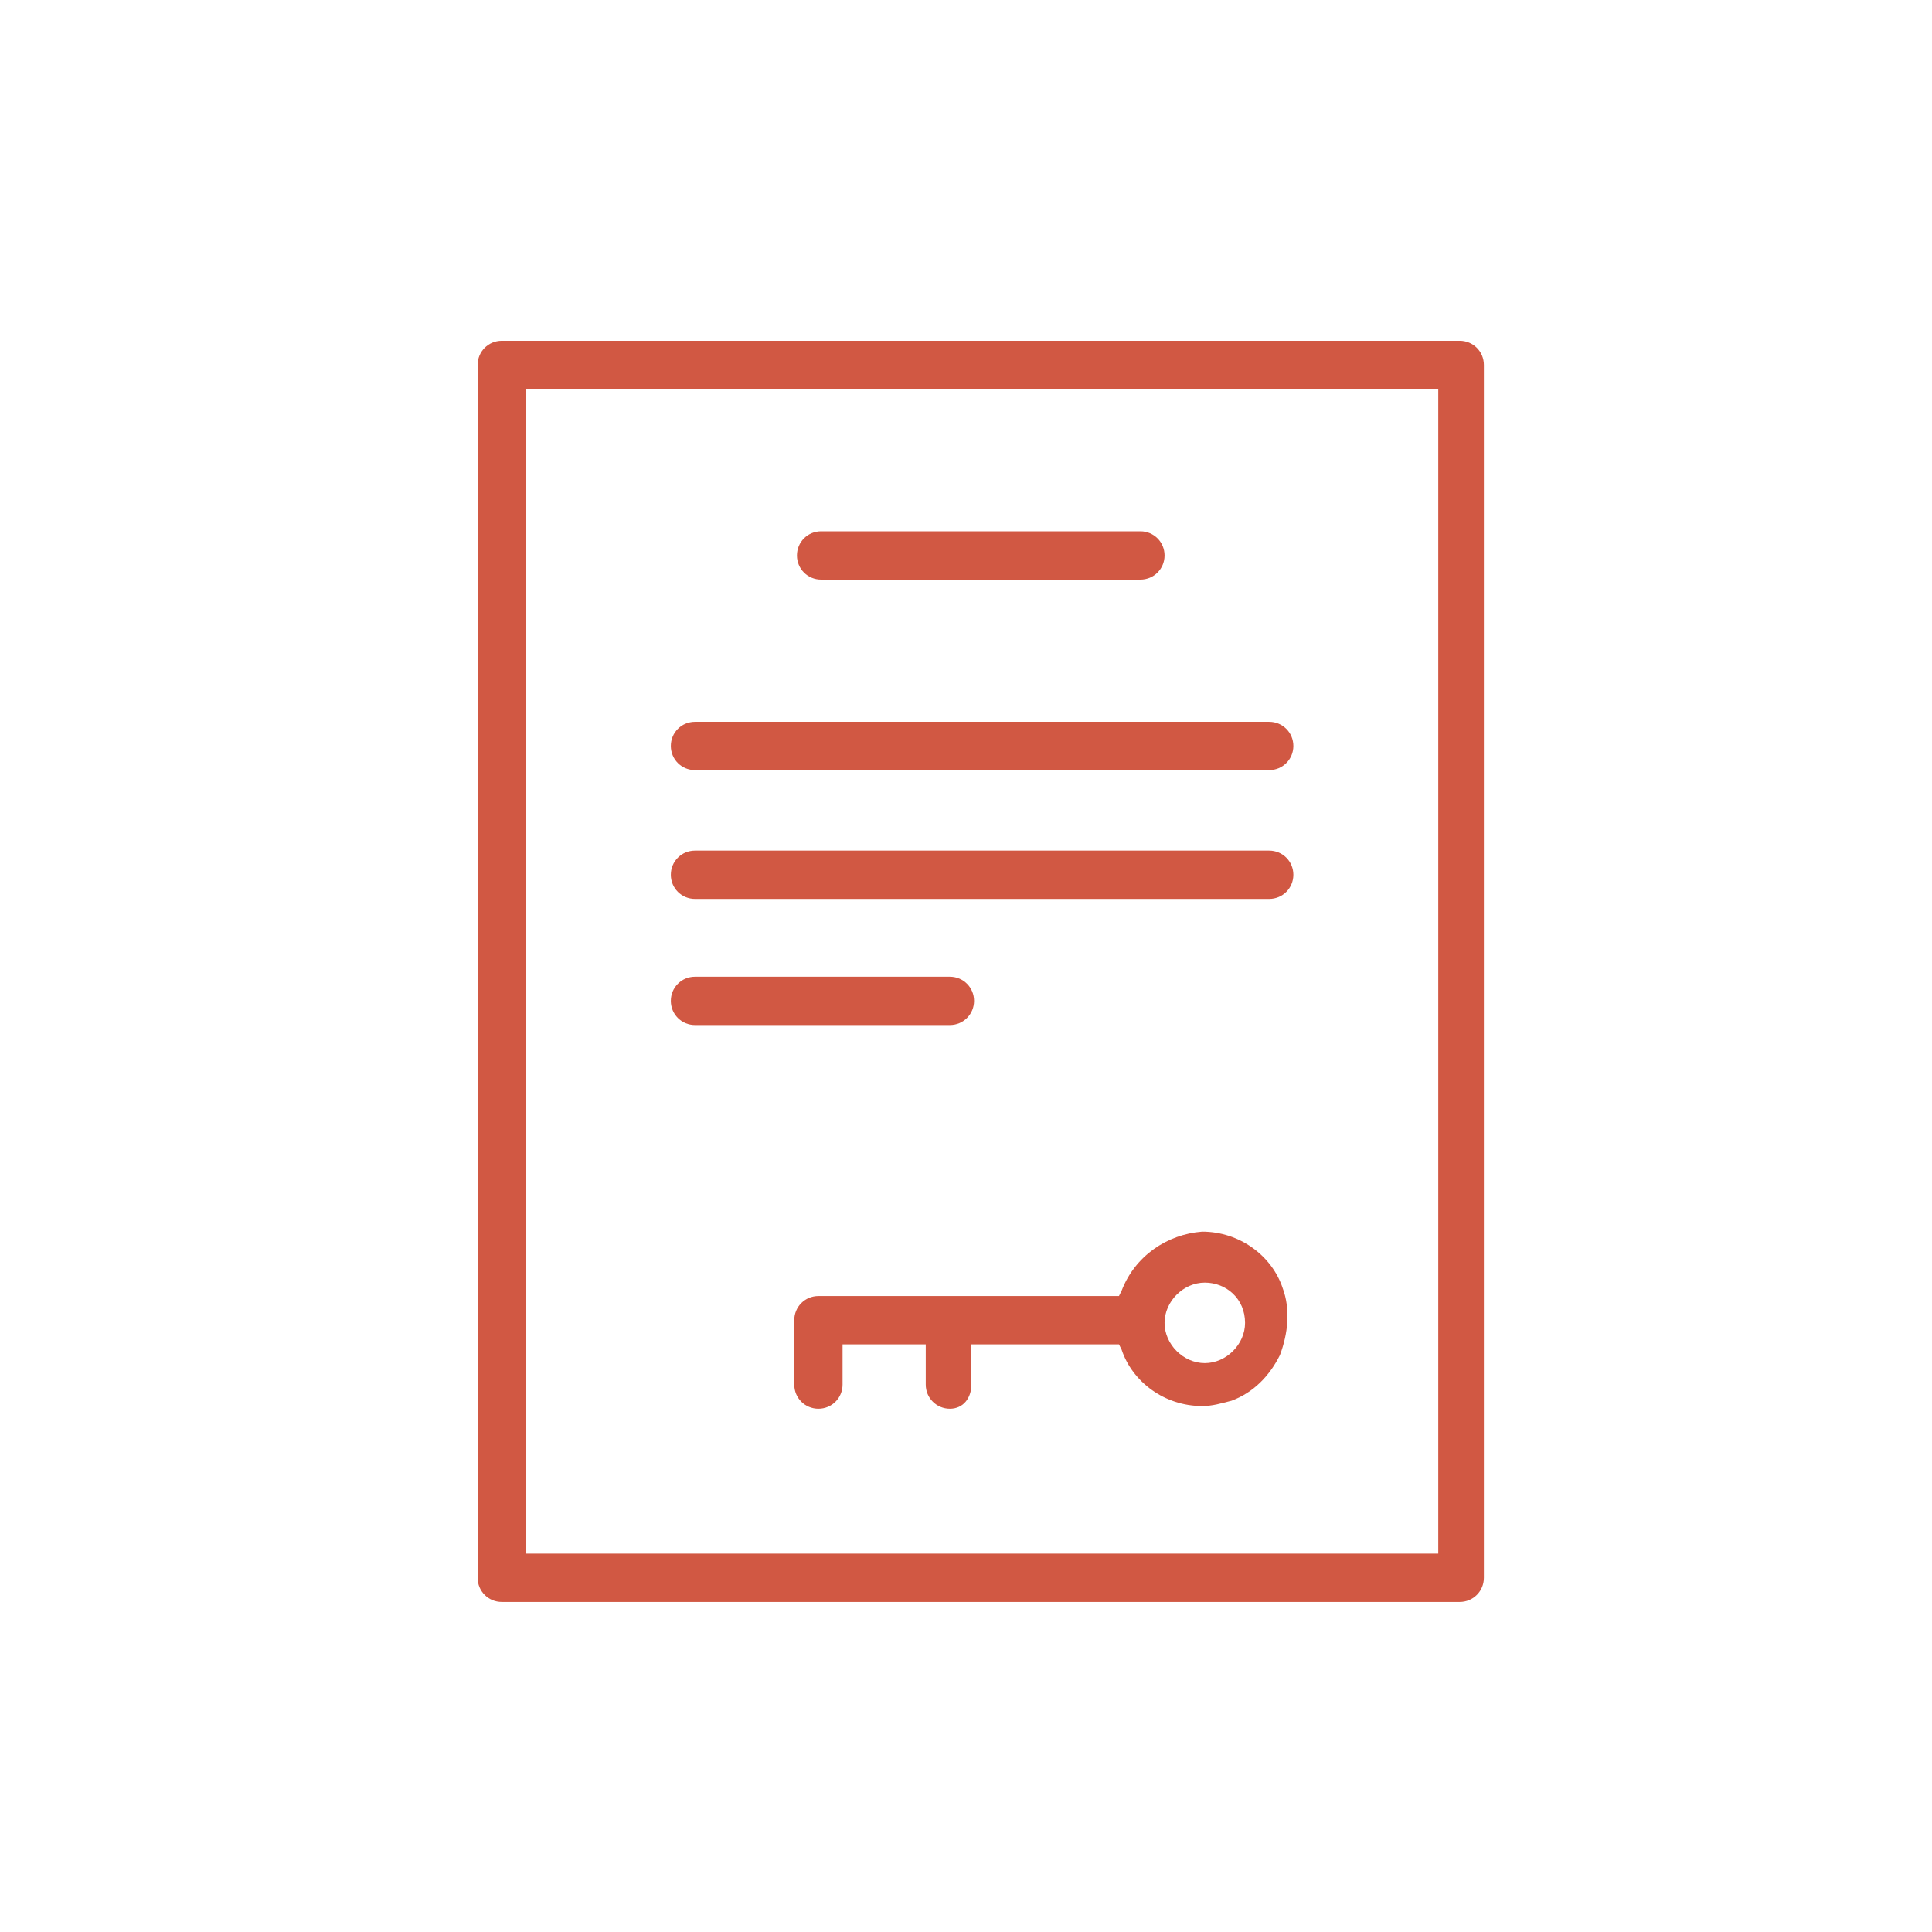 <?xml version="1.0" encoding="utf-8"?>
<!-- Generator: Adobe Illustrator 25.2.1, SVG Export Plug-In . SVG Version: 6.00 Build 0)  -->
<svg version="1.1" id="Layer_1" xmlns="http://www.w3.org/2000/svg" xmlns:xlink="http://www.w3.org/1999/xlink" x="0px" y="0px"
	 viewBox="0 0 72 72" style="enable-background:new 0 0 72 72;" xml:space="preserve">
<style type="text/css">
	.st0{fill:#D15843;}
</style>
<path class="st0" d="M18.7,59.7c-0.5,0-0.9-0.4-0.9-0.9V13.6c0-0.5,0.4-0.9,0.9-0.9h35.7c0.5,0,0.9,0.4,0.9,0.9v45.2
	c0,0.5-0.4,0.9-0.9,0.9H18.7z M19.6,57.9h34V14.5h-34V57.9z"/>
<path class="st0" d="M35.4,52.5c-0.5,0-0.9-0.4-0.9-0.9v-1.5h-3.1v1.5c0,0.5-0.4,0.9-0.9,0.9c-0.5,0-0.9-0.4-0.9-0.9v-2.4
	c0-0.5,0.4-0.9,0.9-0.9h11.2l0.1-0.2c0.5-1.3,1.7-2.1,3-2.2c1.4,0,2.6,0.9,3,2.1c0.3,0.8,0.2,1.7-0.1,2.5c-0.4,0.8-1,1.4-1.8,1.7
	c-0.4,0.1-0.7,0.2-1.1,0.2l0,0c-1.4,0-2.6-0.9-3-2.1l-0.1-0.2h-5.5v1.5C36.2,52.1,35.9,52.5,35.4,52.5z M44.9,47.8
	c-0.8,0-1.5,0.7-1.5,1.5s0.7,1.5,1.5,1.5c0.8,0,1.5-0.7,1.5-1.5C46.4,48.4,45.7,47.8,44.9,47.8z"/>
<path class="st0" d="M30.6,21.6c-0.5,0-0.9-0.4-0.9-0.9c0-0.5,0.4-0.9,0.9-0.9h11.9c0.5,0,0.9,0.4,0.9,0.9c0,0.5-0.4,0.9-0.9,0.9
	H30.6z"/>
<path class="st0" d="M25.9,28.7c-0.5,0-0.9-0.4-0.9-0.9c0-0.5,0.4-0.9,0.9-0.9h21.4c0.5,0,0.9,0.4,0.9,0.9c0,0.5-0.4,0.9-0.9,0.9
	H25.9z"/>
<path class="st0" d="M25.9,33.5c-0.5,0-0.9-0.4-0.9-0.9c0-0.5,0.4-0.9,0.9-0.9h21.4c0.5,0,0.9,0.4,0.9,0.9c0,0.5-0.4,0.9-0.9,0.9
	H25.9z"/>
<path class="st0" d="M25.9,38.2c-0.5,0-0.9-0.4-0.9-0.9c0-0.5,0.4-0.9,0.9-0.9h9.5c0.5,0,0.9,0.4,0.9,0.9c0,0.5-0.4,0.9-0.9,0.9
	H25.9z"/>
</svg>
